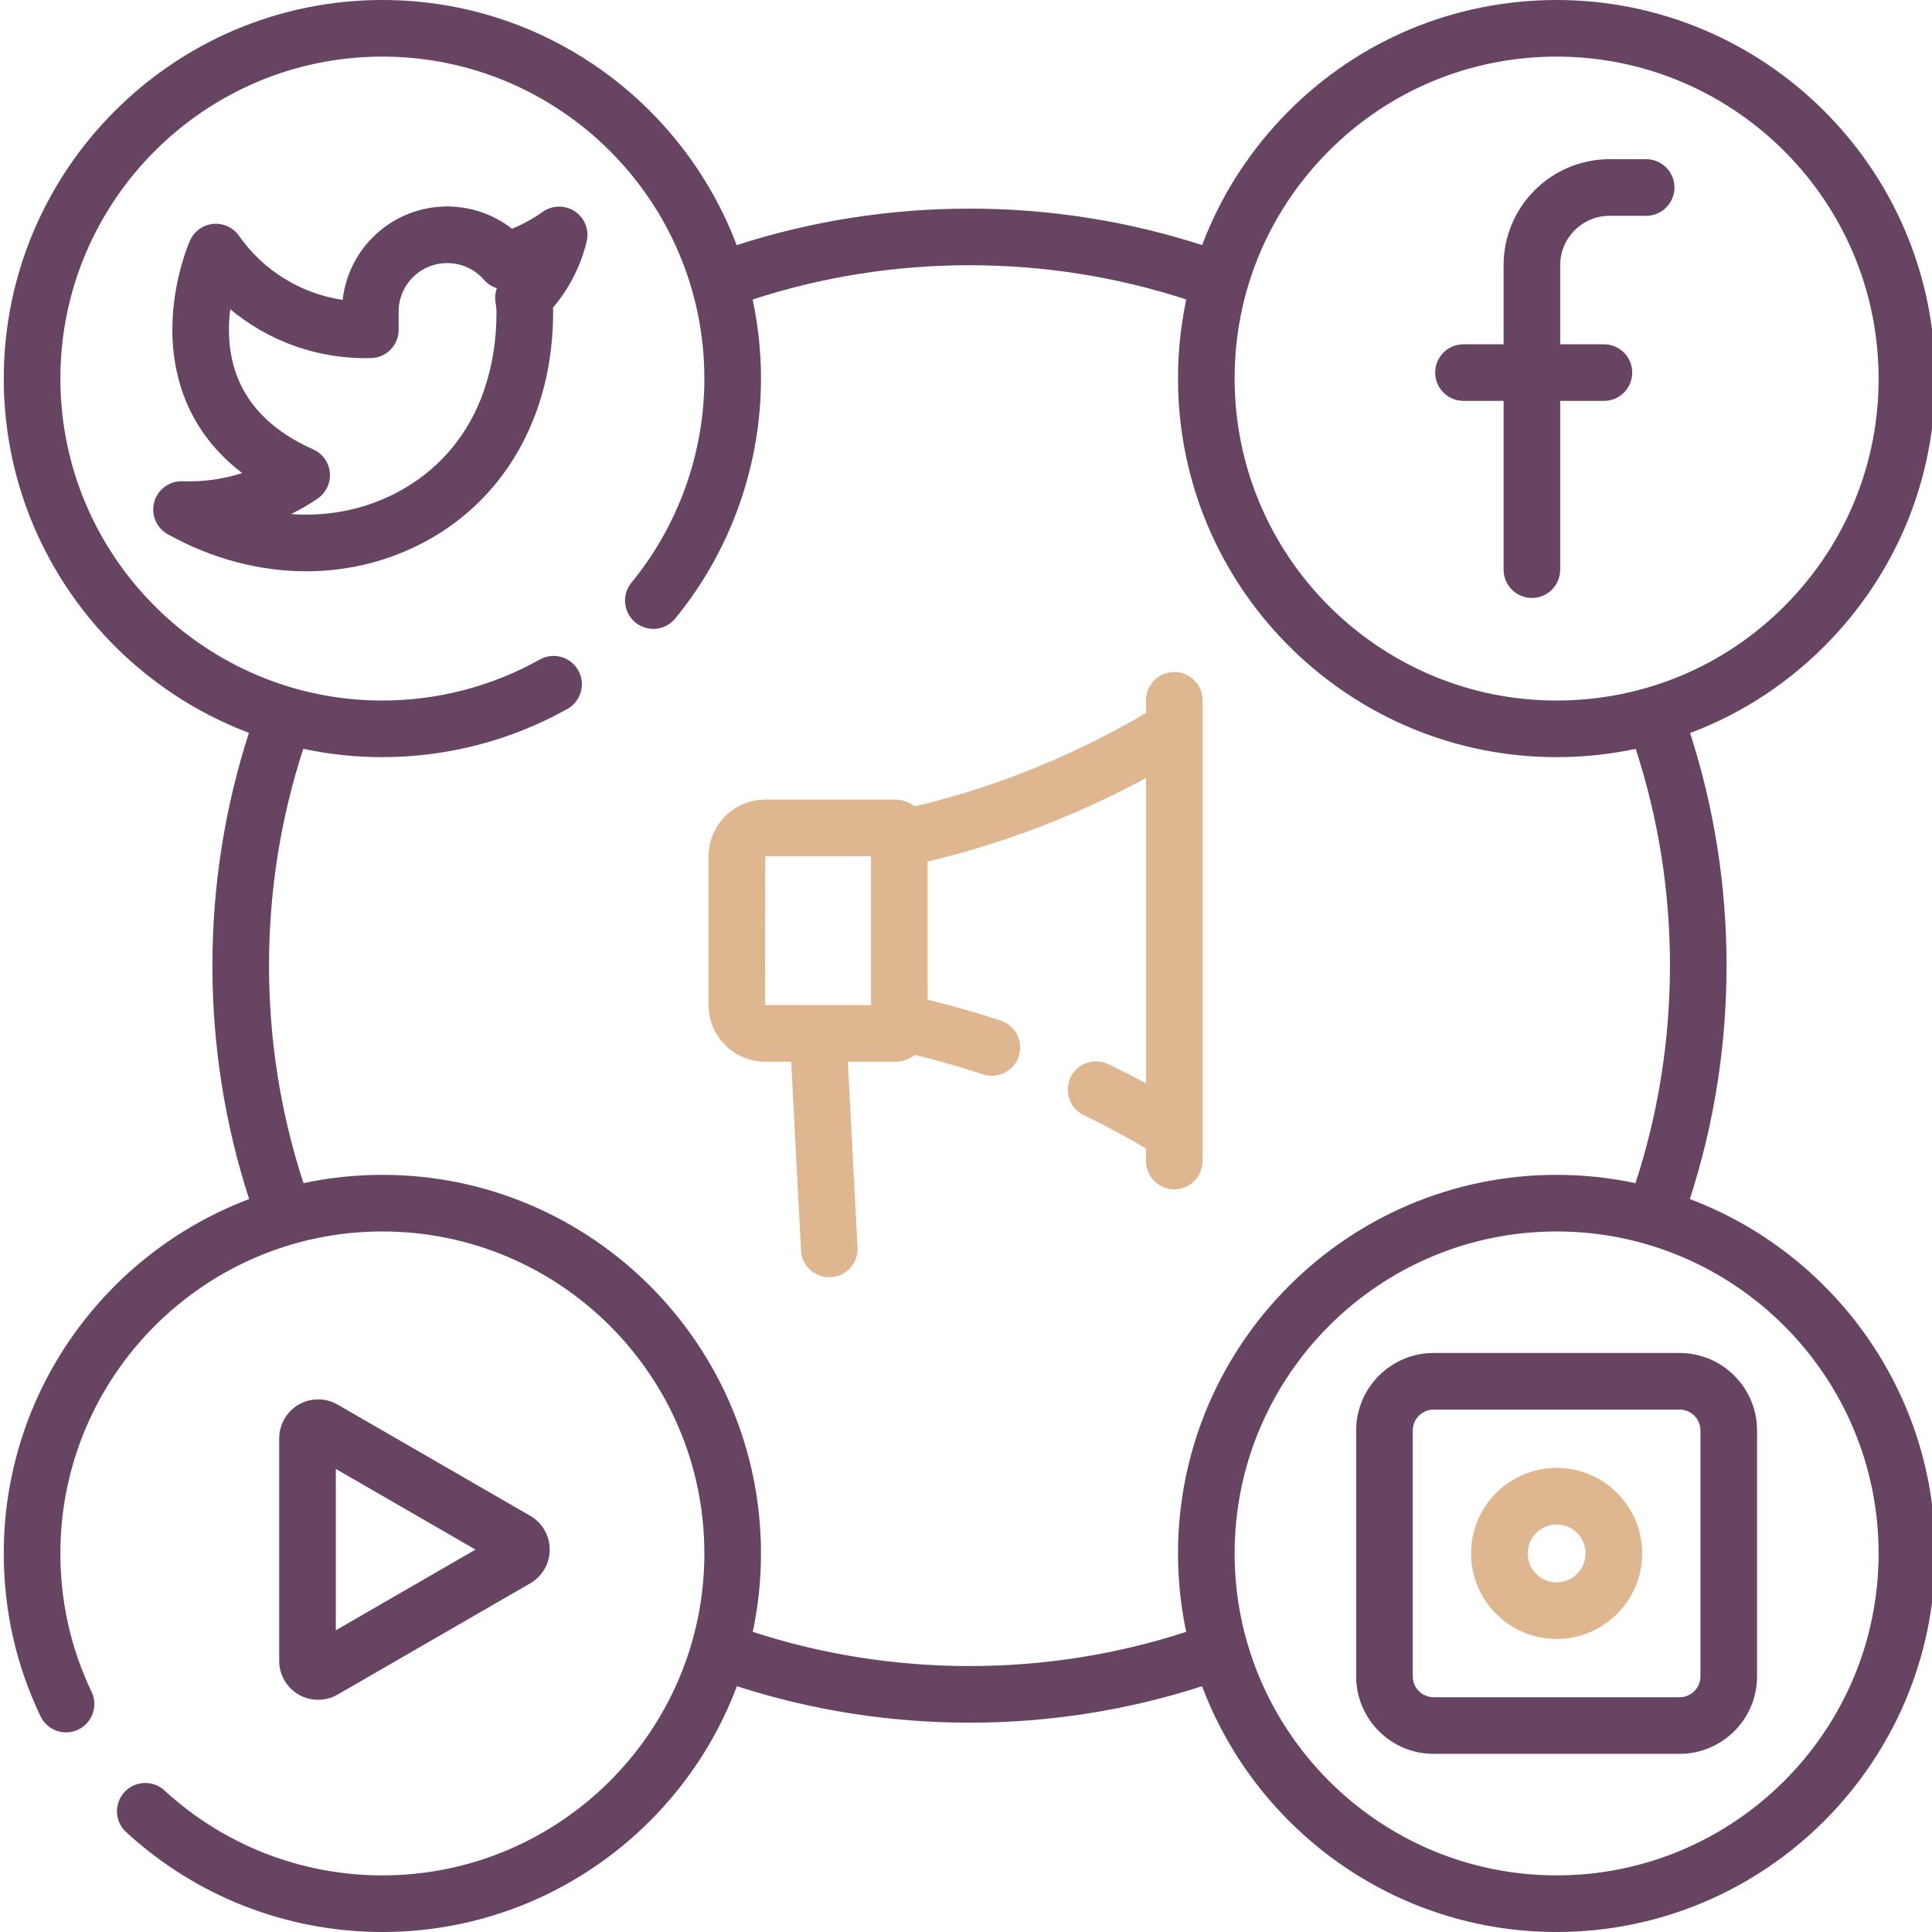 <svg xmlns="http://www.w3.org/2000/svg" fill="none" viewBox="0 0 120 120" height="120" width="120">
<g clip-path="url(#clip0_23600_374)">
<path fill="#664462" d="M104.959 74.476C106.471 69.808 107.239 64.939 107.239 59.978C107.239 55.035 106.477 50.184 104.974 45.53C108.279 44.289 111.285 42.301 113.781 39.658C118.094 35.092 120.37 29.119 120.191 22.841C119.819 9.881 108.973 -0.36 96.01 0.01C89.732 0.19 83.9 2.803 79.587 7.37C77.409 9.676 75.752 12.341 74.667 15.223C70.012 13.721 65.161 12.958 60.216 12.958C55.268 12.958 50.414 13.723 45.756 15.227C42.397 6.338 33.8 0 23.75 0C10.783 0 0.234 10.549 0.234 23.514C0.234 33.564 6.574 42.16 15.462 45.518C13.957 50.176 13.194 55.032 13.194 59.978C13.194 64.939 13.962 69.808 15.474 74.476C6.579 77.832 0.234 86.431 0.234 96.486C0.234 100.025 1.001 103.428 2.515 106.599C2.614 106.808 2.754 106.995 2.925 107.149C3.097 107.304 3.297 107.423 3.515 107.5C3.732 107.577 3.963 107.61 4.194 107.598C4.424 107.586 4.65 107.529 4.859 107.429C5.279 107.228 5.603 106.868 5.758 106.429C5.914 105.989 5.889 105.506 5.688 105.085C4.402 102.39 3.75 99.497 3.75 96.486C3.75 85.459 12.722 76.488 23.75 76.488C34.778 76.488 43.75 85.459 43.75 96.486C43.75 107.513 34.778 116.484 23.75 116.484C18.72 116.484 13.912 114.61 10.214 111.207C9.499 110.55 8.386 110.597 7.73 111.311C7.573 111.481 7.452 111.68 7.373 111.896C7.293 112.113 7.257 112.343 7.267 112.574C7.277 112.805 7.332 113.031 7.429 113.241C7.526 113.45 7.663 113.638 7.833 113.794C12.183 117.796 17.835 120 23.75 120C33.815 120 42.423 113.643 45.771 104.734C50.423 106.235 55.273 106.998 60.216 106.998C65.16 106.998 70.011 106.235 74.663 104.734C78.011 113.644 86.619 120 96.684 120C109.651 120 120.2 109.451 120.2 96.486C120.2 86.431 113.855 77.831 104.959 74.476ZM82.143 9.783C85.811 5.9 90.772 3.677 96.112 3.524C96.305 3.518 96.499 3.516 96.693 3.516C107.457 3.516 116.366 12.113 116.676 22.941C116.829 28.281 114.893 33.36 111.226 37.245C107.558 41.128 102.597 43.351 97.257 43.504C97.063 43.51 96.87 43.512 96.676 43.512C85.911 43.512 77.002 34.915 76.693 24.087C76.539 18.747 78.475 13.667 82.143 9.783ZM73.677 101.358C69.346 102.766 64.826 103.482 60.216 103.482C55.608 103.482 51.088 102.766 46.757 101.358C47.096 99.756 47.266 98.123 47.266 96.485C47.266 83.52 36.716 72.972 23.75 72.972C22.07 72.972 20.431 73.15 18.85 73.487C17.43 69.14 16.709 64.603 16.709 59.978C16.709 55.367 17.426 50.846 18.837 46.51C20.452 46.855 22.098 47.028 23.75 47.028C27.778 47.028 31.752 45.991 35.245 44.031C36.091 43.556 36.392 42.485 35.917 41.638C35.442 40.792 34.371 40.491 33.524 40.966C30.556 42.632 27.175 43.512 23.75 43.512C12.721 43.512 3.75 34.541 3.75 23.513C3.75 12.487 12.722 3.516 23.75 3.516C34.778 3.516 43.75 12.487 43.75 23.514C43.75 28.128 42.142 32.629 39.221 36.189C38.605 36.939 38.715 38.047 39.466 38.663C39.826 38.958 40.289 39.099 40.753 39.053C41.217 39.007 41.644 38.779 41.939 38.418C45.374 34.232 47.266 28.938 47.266 23.513C47.266 21.83 47.086 20.186 46.748 18.602C51.083 17.191 55.605 16.474 60.216 16.474C64.826 16.474 69.347 17.19 73.68 18.599C73.292 20.435 73.124 22.311 73.178 24.187C73.543 36.919 84.017 47.029 96.675 47.028C98.329 47.028 99.979 46.856 101.597 46.513C103.007 50.847 103.724 55.369 103.724 59.978C103.724 64.603 103.002 69.14 101.583 73.487C99.973 73.144 98.331 72.972 96.684 72.972C83.718 72.972 73.169 83.52 73.169 96.486C73.169 98.156 73.345 99.786 73.677 101.358ZM96.684 116.484C85.656 116.484 76.685 107.513 76.685 96.487C76.685 85.459 85.656 76.488 96.684 76.488C107.713 76.488 116.684 85.459 116.684 96.487C116.684 107.513 107.713 116.484 96.684 116.484Z"></path>
<path fill="#664462" d="M35.719 13.137C35.423 12.936 35.073 12.83 34.715 12.833C34.357 12.836 34.009 12.948 33.717 13.155C33.12 13.576 32.478 13.929 31.803 14.209C29.388 12.319 25.888 12.341 23.49 14.426C22.253 15.499 21.466 16.999 21.284 18.627C19.996 18.435 18.762 17.984 17.654 17.299C16.547 16.615 15.592 15.712 14.845 14.646C14.666 14.392 14.423 14.19 14.14 14.06C13.858 13.93 13.546 13.877 13.236 13.907C12.927 13.937 12.63 14.049 12.378 14.231C12.126 14.413 11.926 14.659 11.8 14.943C11.749 15.056 10.567 17.759 10.718 21.067C10.833 23.598 11.739 26.861 15.041 29.381C13.848 29.767 12.597 29.94 11.344 29.892C10.949 29.876 10.56 29.994 10.241 30.227C9.921 30.46 9.69 30.793 9.583 31.174C9.476 31.554 9.501 31.959 9.653 32.324C9.805 32.689 10.075 32.992 10.42 33.184C13.178 34.716 16.132 35.484 19.019 35.484C21.792 35.484 24.502 34.775 26.913 33.357C29.937 31.578 32.135 28.854 33.328 25.528C33.365 25.444 33.396 25.356 33.421 25.265C34.034 23.459 34.356 21.48 34.356 19.382C34.356 19.291 34.353 19.198 34.349 19.107C35.355 17.921 36.07 16.517 36.439 15.007C36.523 14.659 36.499 14.294 36.371 13.96C36.242 13.626 36.015 13.339 35.719 13.137H35.719ZM30.786 18.834C30.821 19.017 30.839 19.206 30.839 19.388C30.839 21.111 30.583 22.706 30.095 24.148C30.068 24.215 30.046 24.284 30.028 24.354C29.115 26.908 27.454 28.96 25.131 30.326C23.005 31.578 20.565 32.111 18.079 31.93C18.648 31.648 19.198 31.328 19.725 30.971C19.984 30.795 20.191 30.552 20.326 30.269C20.46 29.986 20.516 29.672 20.488 29.36C20.46 29.047 20.349 28.748 20.167 28.493C19.985 28.238 19.737 28.037 19.451 27.909C16.169 26.451 14.414 24.131 14.235 21.015C14.202 20.411 14.224 19.805 14.299 19.204C16.717 21.224 19.814 22.327 23.047 22.243C23.505 22.232 23.941 22.041 24.261 21.713C24.581 21.385 24.76 20.945 24.76 20.486V19.396C24.754 18.957 24.843 18.523 25.022 18.123C25.201 17.722 25.466 17.366 25.797 17.079C27.053 15.986 28.963 16.119 30.055 17.375C30.27 17.622 30.549 17.803 30.861 17.9C30.753 18.199 30.727 18.521 30.786 18.834H30.786ZM90.9 24.9H93.392V35.382C93.392 35.848 93.577 36.295 93.906 36.625C94.236 36.955 94.683 37.14 95.15 37.14C95.616 37.14 96.063 36.955 96.392 36.625C96.722 36.295 96.907 35.848 96.907 35.382V24.9H99.622C100.592 24.9 101.38 24.113 101.38 23.142C101.38 22.172 100.592 21.384 99.622 21.384H96.907V16.466C96.907 14.778 98.281 13.404 99.971 13.404H102.246C103.217 13.404 104.004 12.616 104.004 11.646C104.004 11.18 103.819 10.733 103.489 10.403C103.16 10.073 102.713 9.888 102.246 9.888H99.971C96.343 9.888 93.392 12.839 93.392 16.466V21.384H90.9C89.929 21.384 89.142 22.172 89.142 23.142C89.142 24.113 89.929 24.9 90.9 24.9ZM19.761 105.576C20.18 105.576 20.598 105.468 20.971 105.253L32.936 98.342C33.303 98.129 33.608 97.824 33.82 97.456C34.032 97.088 34.144 96.671 34.145 96.247C34.145 95.386 33.682 94.584 32.936 94.153L20.971 87.242C20.603 87.03 20.186 86.918 19.762 86.918C19.337 86.918 18.92 87.03 18.553 87.242C18.185 87.455 17.88 87.76 17.668 88.128C17.455 88.495 17.343 88.912 17.342 89.337V103.159C17.342 104.02 17.806 104.823 18.553 105.253C18.92 105.466 19.337 105.577 19.761 105.576V105.576ZM20.858 91.237L29.534 96.248L20.858 101.259V91.237ZM104.322 84.036H89.046C86.393 84.036 84.234 86.195 84.234 88.849V104.123C84.234 106.777 86.392 108.935 89.046 108.935H104.322C106.975 108.935 109.134 106.777 109.134 104.123V88.849C109.134 86.195 106.975 84.036 104.322 84.036ZM105.618 104.123C105.618 104.466 105.482 104.796 105.239 105.039C104.996 105.282 104.666 105.419 104.322 105.42H89.046C88.702 105.419 88.372 105.283 88.129 105.039C87.886 104.796 87.749 104.466 87.749 104.123V88.849C87.749 88.505 87.886 88.175 88.129 87.932C88.372 87.689 88.702 87.552 89.046 87.552H104.322C104.666 87.552 104.995 87.689 105.238 87.932C105.481 88.175 105.618 88.505 105.618 88.849V104.123Z"></path>
<path fill="#DEB690" d="M96.684 91.172C93.755 91.172 91.371 93.557 91.371 96.486C91.371 99.416 93.755 101.799 96.684 101.799C99.614 101.799 101.998 99.416 101.998 96.486C101.998 93.557 99.614 91.172 96.684 91.172ZM96.684 98.283C95.693 98.283 94.886 97.477 94.886 96.486C94.886 95.495 95.693 94.688 96.684 94.688C97.676 94.688 98.482 95.495 98.482 96.486C98.482 97.477 97.676 98.283 96.684 98.283ZM72.938 41.74C72.472 41.74 72.025 41.926 71.695 42.255C71.366 42.585 71.18 43.032 71.18 43.498V44.286C68.701 45.748 66.106 47.003 63.42 48.039C61.268 48.867 59.064 49.552 56.821 50.089C56.467 49.814 56.031 49.665 55.582 49.664H47.533C45.589 49.664 44.008 51.246 44.008 53.19V62.421C44.008 64.366 45.589 65.947 47.533 65.947H49.142L49.752 77.668C49.764 77.898 49.821 78.124 49.92 78.332C50.02 78.541 50.159 78.727 50.331 78.882C50.502 79.036 50.702 79.155 50.92 79.233C51.137 79.31 51.368 79.343 51.599 79.331C52.064 79.307 52.501 79.099 52.813 78.752C53.125 78.406 53.287 77.95 53.263 77.484L52.662 65.947H55.582C56.048 65.947 56.477 65.788 56.821 65.523C58.248 65.867 59.66 66.27 61.053 66.732C61.272 66.805 61.503 66.834 61.734 66.817C61.964 66.8 62.189 66.739 62.395 66.635C62.601 66.531 62.785 66.388 62.936 66.214C63.087 66.039 63.202 65.836 63.275 65.617C63.348 65.398 63.377 65.167 63.36 64.937C63.343 64.706 63.281 64.482 63.178 64.275C63.074 64.069 62.931 63.885 62.756 63.734C62.582 63.583 62.379 63.468 62.16 63.395C60.663 62.899 59.147 62.466 57.614 62.097V53.516C60.017 52.94 62.378 52.207 64.684 51.32C66.911 50.461 69.081 49.461 71.18 48.325V67.29C70.409 66.874 69.629 66.475 68.84 66.096C68.632 65.996 68.406 65.938 68.176 65.925C67.945 65.912 67.714 65.945 67.497 66.021C67.279 66.097 67.078 66.216 66.906 66.37C66.734 66.524 66.594 66.71 66.494 66.918C66.394 67.126 66.336 67.352 66.323 67.582C66.31 67.813 66.343 68.044 66.419 68.262C66.496 68.48 66.614 68.68 66.768 68.852C66.922 69.024 67.108 69.165 67.316 69.264C68.632 69.899 69.921 70.588 71.18 71.328V72.113C71.18 72.579 71.365 73.026 71.695 73.356C72.024 73.686 72.472 73.871 72.938 73.871C73.404 73.871 73.851 73.686 74.181 73.356C74.51 73.026 74.695 72.579 74.695 72.113V43.498C74.696 43.267 74.65 43.039 74.562 42.825C74.474 42.612 74.344 42.418 74.181 42.255C74.018 42.092 73.824 41.962 73.611 41.874C73.398 41.786 73.169 41.74 72.939 41.74L72.938 41.74ZM54.099 62.43L47.523 62.421L47.533 53.18H54.099V62.43Z"></path>
</g>
<defs>
<clipPath id="clip0_23600_374">
<rect fill="white" height="120" width="120"></rect>
</clipPath>
</defs>
</svg>
